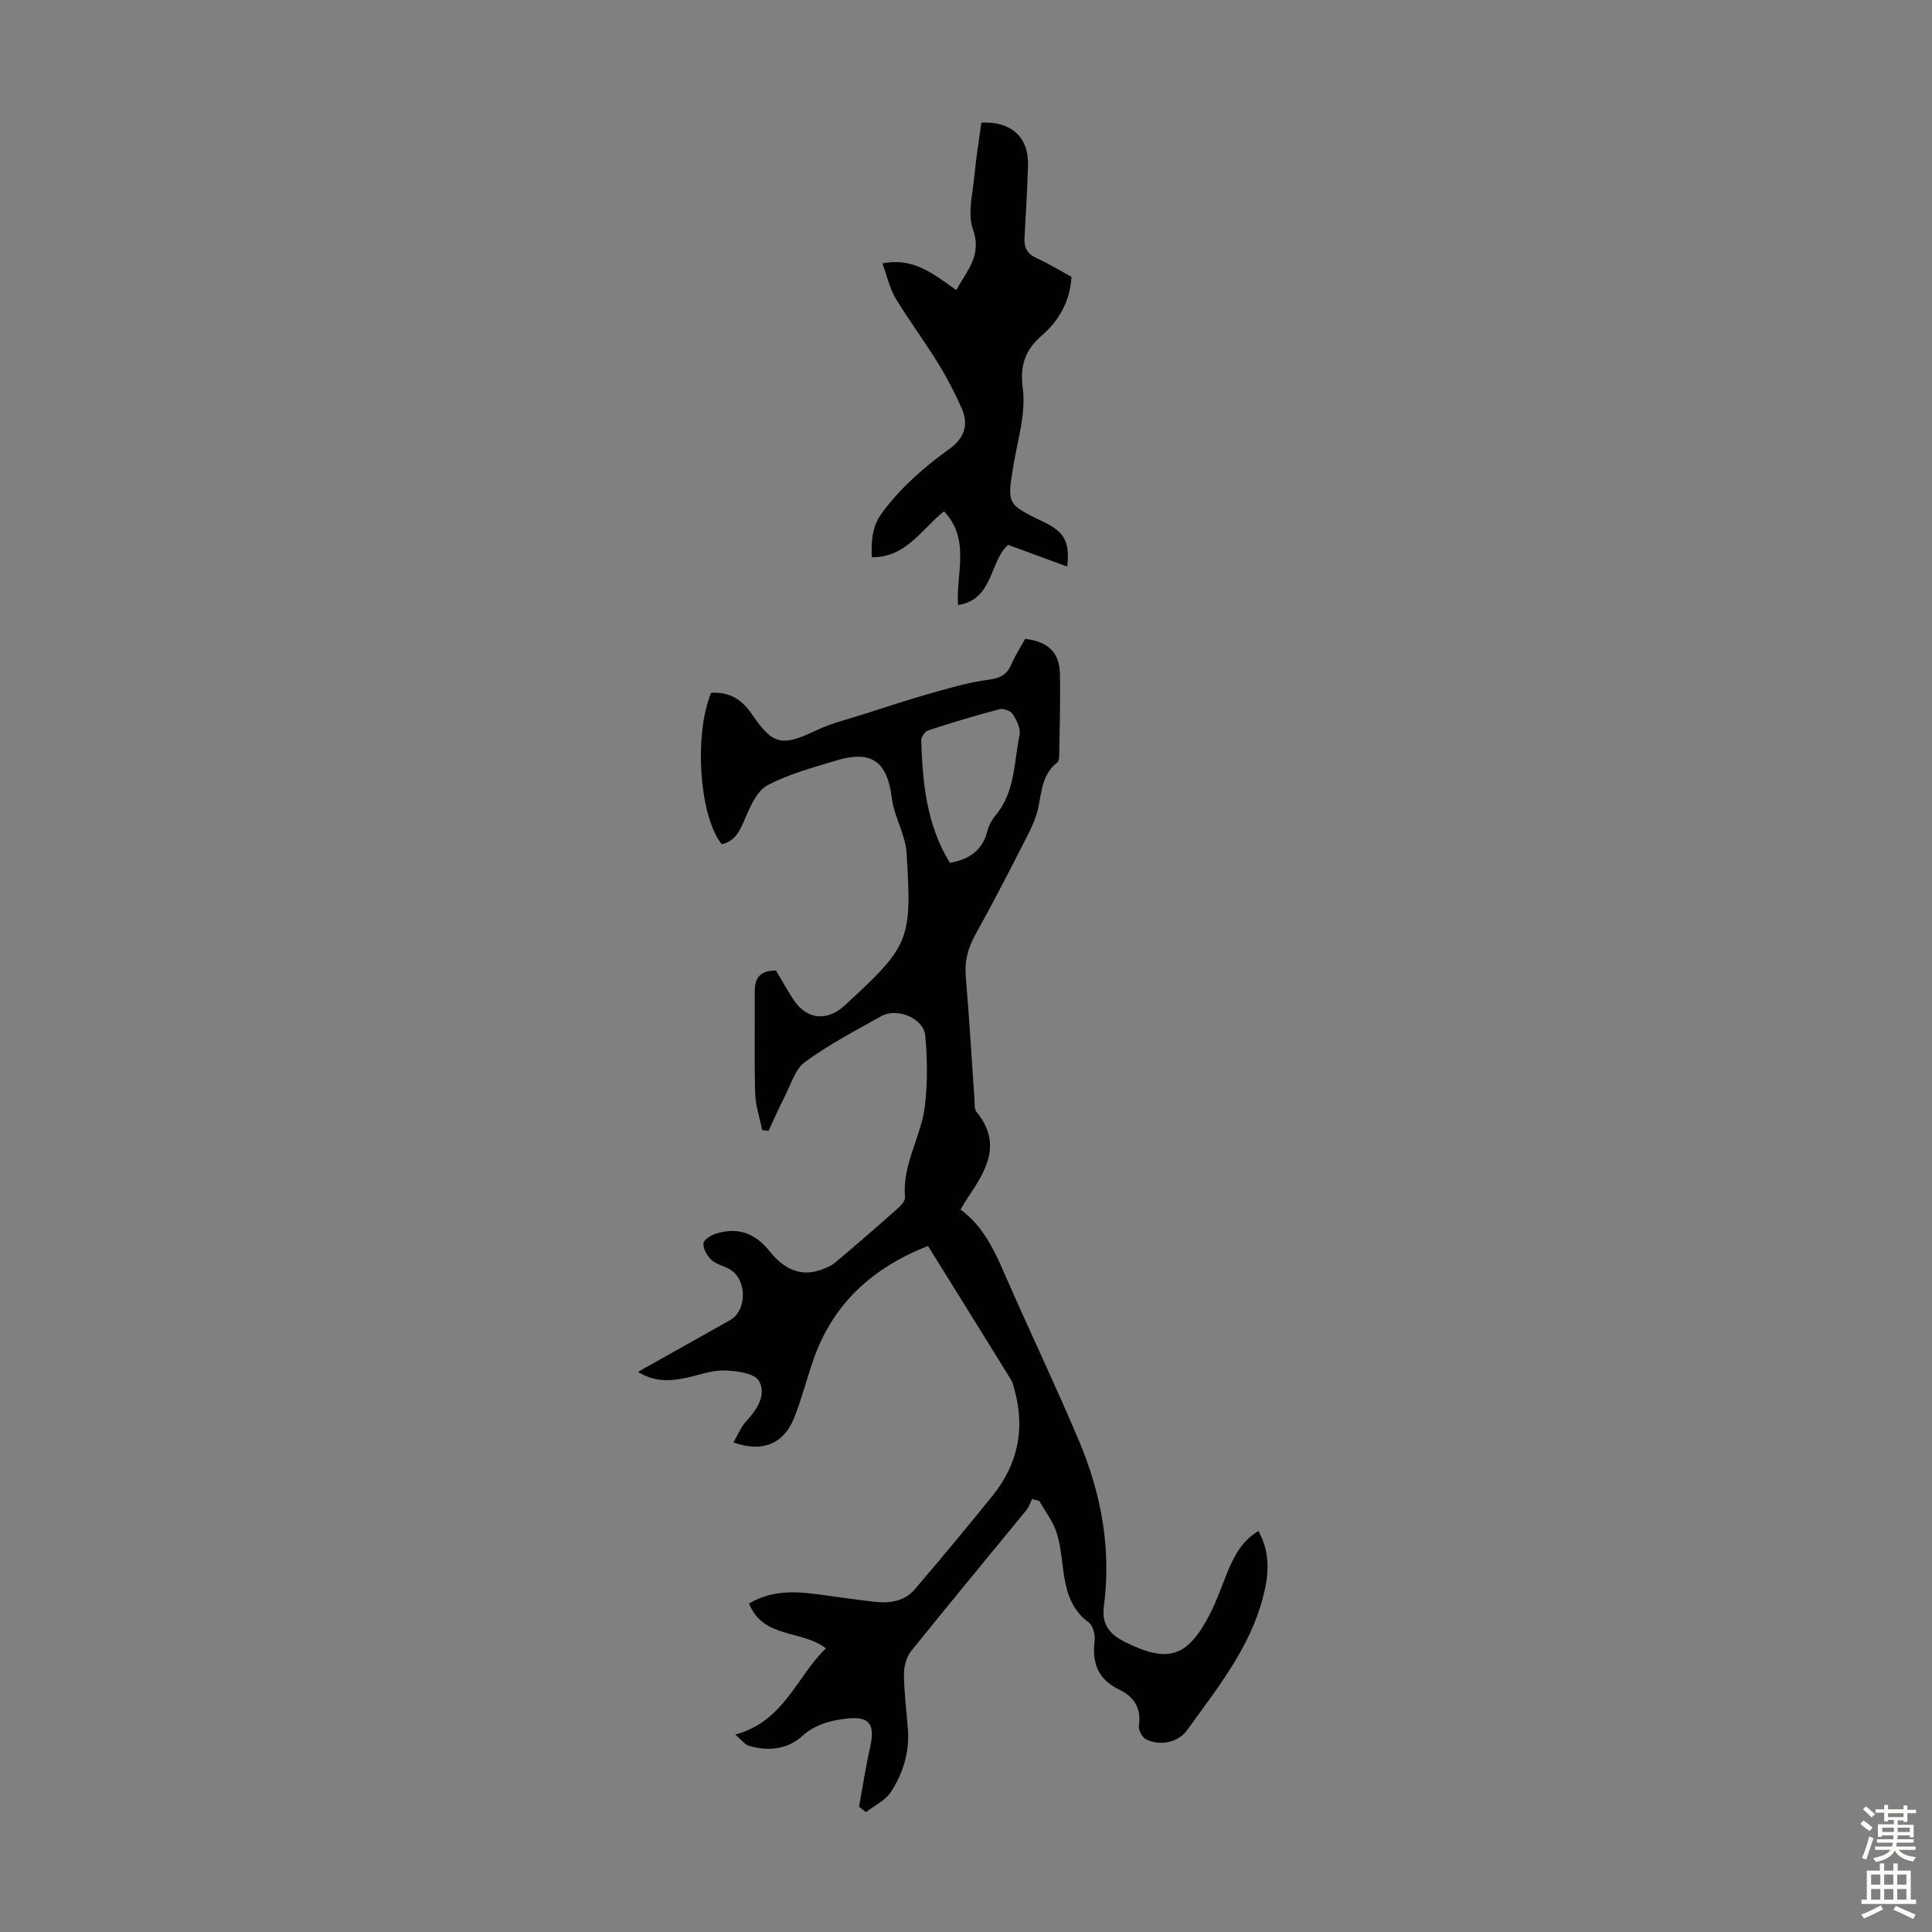 <svg enable-background="new 0 0 400 400" viewBox="0 0 400 400" xmlns="http://www.w3.org/2000/svg"><rect x="0" y="0" width="400" height="400" fill="#808080" stroke="none"/><path d="m177.86 374.08c.75-4.13 1.37-8.3 2.3-12.39 1.1-4.88-.26-6.5-5.26-5.83-3.23.43-6.2 1.22-8.8 3.57-3.11 2.81-7.07 3.18-11.05 2.02-.86-.25-1.51-1.22-2.81-2.33 10.11-2.72 12.65-11.98 18.76-17.85-5.04-3.88-13.03-1.97-15.92-9.28 4.7-2.78 9.53-2.55 14.44-1.88 3.88.53 7.75 1.09 11.63 1.53 3.13.36 6.16-.14 8.29-2.64 5.44-6.37 10.8-12.81 16.06-19.33 5.27-6.55 6.8-13.95 4.5-22.09-.18-.64-.32-1.33-.66-1.89-5.69-9.21-11.41-18.41-17.21-27.73-11.48 4.51-19.68 11.94-23.72 23.54-1.4 4.01-2.43 8.15-4 12.08-2.15 5.37-6.6 7.21-12.55 5.06.9-1.54 1.52-3.2 2.63-4.39 2.3-2.46 4.25-5.56 2.64-8.35-.93-1.61-4.68-2.09-7.19-2.16-2.6-.07-5.23.97-7.84 1.52-3.32.7-6.57.92-10.01-1.23 6.6-3.71 12.83-7.2 19.05-10.7 3.54-1.99 3.57-8.36.01-10.5-1.24-.74-2.83-1.03-3.85-1.97-.9-.83-1.73-2.31-1.66-3.44.04-.75 1.63-1.73 2.69-2.04 4.49-1.34 8.01-.09 11.04 3.71 2.58 3.23 6.05 5.46 10.6 3.81 1.02-.37 2.11-.79 2.92-1.48 4.37-3.68 8.68-7.42 12.95-11.2.7-.62 1.61-1.63 1.54-2.38-.62-6.76 3.36-12.49 4.11-18.86.56-4.8.53-9.75.07-14.57-.34-3.61-5.81-5.86-9.09-4.03-5.37 3-10.86 5.88-15.8 9.49-2.08 1.52-2.95 4.75-4.25 7.26-1.19 2.3-2.21 4.68-3.31 7.02-.44-.07-.88-.13-1.32-.2-.5-2.54-1.37-5.06-1.44-7.61-.2-7.04-.04-14.08-.09-21.12-.02-2.92 1.32-4.32 4.4-4.27 1.16 1.93 2.29 3.97 3.56 5.93 2.73 4.21 6.96 4.7 10.66 1.29 13.54-12.46 13.95-13.44 12.8-31.79-.07-1.09-.36-2.18-.67-3.23-.78-2.63-2.03-5.18-2.36-7.86-.94-7.65-4.19-10.06-11.6-7.81-4.81 1.46-9.77 2.78-14.16 5.11-2.16 1.15-3.52 4.31-4.61 6.83-1.07 2.47-1.97 4.72-4.85 5.37-4.63-5.73-5.8-22.66-2.21-31.34 3.78-.25 6.34 1.3 8.53 4.52 4.36 6.42 6.26 6.56 13.37 3.19 3.08-1.46 6.48-2.26 9.75-3.31 4.57-1.46 9.13-2.98 13.74-4.28 3.97-1.12 7.96-2.3 12.03-2.84 2.41-.32 3.86-1.01 4.79-3.25.77-1.83 1.89-3.52 2.82-5.21 4.81.59 7.11 2.8 7.2 7.32.11 5.59-.07 11.18-.15 16.77-.01.52-.08 1.26-.42 1.52-3.08 2.39-3.2 5.88-3.9 9.29-.53 2.57-1.84 5.01-3.05 7.39-3.25 6.37-6.53 12.73-10.01 18.98-1.52 2.74-2.23 5.44-1.97 8.59.71 8.47 1.21 16.97 1.8 25.45.06.89-.07 2.02.41 2.61 5.53 6.74 1.84 12.39-1.97 18.06-.43.64-.8 1.31-1.33 2.17 4.89 3.57 7.15 8.78 9.45 14.05 4.96 11.36 10.33 22.55 15.14 33.98 4.57 10.87 6.66 22.27 5.1 34.09-.51 3.83 1.26 5.87 4.34 7.4 8.88 4.43 12.88 3.25 17.48-5.51 1.55-2.95 2.6-6.17 3.89-9.26 1.35-3.2 2.95-6.22 6.29-8.18 2.53 4.59 2.15 9.1.93 13.75-2.77 10.56-9.5 18.85-15.68 27.44-1.89 2.62-5.61 3.36-8.52 1.93-.79-.39-1.61-1.92-1.48-2.79.52-3.64-.98-6.03-4.1-7.52-4.34-2.07-5.65-5.47-5.07-10.07.16-1.24-.33-3.17-1.22-3.82-4.07-2.98-4.83-7.26-5.4-11.76-.31-2.43-.57-4.94-1.39-7.23-.79-2.19-2.28-4.13-3.46-6.18-.49-.13-.98-.25-1.47-.38-.41.79-.68 1.69-1.24 2.36-7.93 9.7-15.96 19.34-23.8 29.11-.99 1.23-1.51 3.19-1.5 4.8.03 3.79.53 7.58.82 11.38.36 4.76-1 9.16-3.54 13.03-1.15 1.75-3.39 2.78-5.14 4.14-.47-.37-.95-.74-1.43-1.1zm18.81-195.43c4-.73 6.74-2.57 7.75-6.57.29-1.15.91-2.33 1.68-3.24 4.08-4.85 3.82-11 4.99-16.68.27-1.31-.61-3.05-1.41-4.31-.43-.68-1.94-1.23-2.74-1.02-4.96 1.31-9.88 2.79-14.75 4.38-.67.22-1.49 1.37-1.46 2.07.29 8.75 1.06 17.42 5.94 25.37z" fill="#010102"/><path d="m220.96 117.31c-4.17-1.53-8.18-3.01-12.25-4.51-3.89 3.54-3.03 11.35-10.37 12.47-.39-6.78 2.59-13.6-2.89-19.41-4.72 3.78-7.85 9.56-14.96 9.52-.08-3.32-.05-6.32 2.22-9.33 3.89-5.19 8.63-9.36 13.81-13.07 3.14-2.25 4.09-5.02 2.6-8.42-1.43-3.24-3.08-6.41-4.94-9.42-2.81-4.55-6.04-8.86-8.79-13.44-1.22-2.04-1.72-4.51-2.69-7.16 6.47-1.31 10.6 2.22 15.3 5.53 2.08-3.99 5.4-7.05 3.43-12.63-1.15-3.28-.02-7.42.32-11.15.33-3.66.95-7.29 1.43-10.9 6.18-.32 9.83 3.02 9.66 8.84-.15 5.03-.45 10.05-.73 15.07-.11 2.02.63 3.31 2.56 4.18 2.44 1.1 4.73 2.51 7.17 3.84-.31 4.94-2.43 8.92-6.12 12.12-3.38 2.93-4.61 6.06-3.96 11.01.67 5.12-1.05 10.57-1.93 15.85-1.33 8.07-1.41 8.06 6.17 11.73 4.36 2.09 5.53 4.08 4.96 9.28z" fill="#010102"/><g fill="#fcfbfa"><path d="m385.2 377.6.6-.7c.6.4 1.3.9 1.9 1.5l-.6.7c-.8-.5-1.4-1-1.9-1.5zm.3 7.1c.6-1.4 1.1-2.9 1.5-4.5.3.1.6.3.9.4-.5 1.4-1 2.9-1.5 4.4zm.2-10.1.6-.6c.7.5 1.3 1.1 1.9 1.6l-.7.7c-.6-.6-1.2-1.2-1.8-1.7zm8.4-.8h.8v.9h1.8v.7h-1.8v1.8h-.8v-.3h-1.2v.9h3.3v2.6h-.8v-.4h-2.5c0 .3 0 .6-.1.8h3.4v.7h-3.5c0 .3-.1.6-.1.8h4v.7h-3.5c.7.9 1.9 1.3 3.6 1.5-.2.2-.4.5-.6.9-1.9-.3-3.2-1.1-3.8-2.3-.5 1.1-1.8 2-3.9 2.4-.2-.3-.4-.5-.6-.8 1.9-.4 3.1-.9 3.6-1.7h-3.2v-.7h3.5c.1-.2.1-.5.2-.8h-3.3v-.7h3.4c0-.2 0-.5 0-.8h-2.4v.3h-.8v-2.6h3.3v-.9h-1.2v.3h-.8v-1.8h-1.8v-.7h1.8v-.9h.8v.9h3.2zm-4.4 5.5h2.4c0-.3 0-.6 0-.9h-2.4zm1.2-3.1h3.2v-.8h-3.2zm4.4 2.2h-2.4v.9h2.5v-.9z"/><path d="m389.2 385.8h.9v1.5h1.9v-1.5h.9v1.5h2.7v6h1.1v.9h-11.3v-.9h1.1v-6h2.7zm.2 8.7.5.8c-1.2.6-2.5 1.3-4 1.9-.2-.3-.3-.6-.6-.8 1.6-.6 3-1.3 4.1-1.9zm-2-4.3h1.9v-2.1h-1.9zm0 3.1h1.9v-2.2h-1.9zm2.7-3.1h1.9v-2.1h-1.9zm0 3.1h1.9v-2.2h-1.9zm2.4 1.3c1.4.6 2.7 1.2 4.1 1.8l-.5.9c-1.5-.7-2.8-1.4-4.1-1.9zm2.2-6.5h-1.9v2.1h1.9zm-1.9 5.2h1.9v-2.2h-1.9z"/></g></svg>